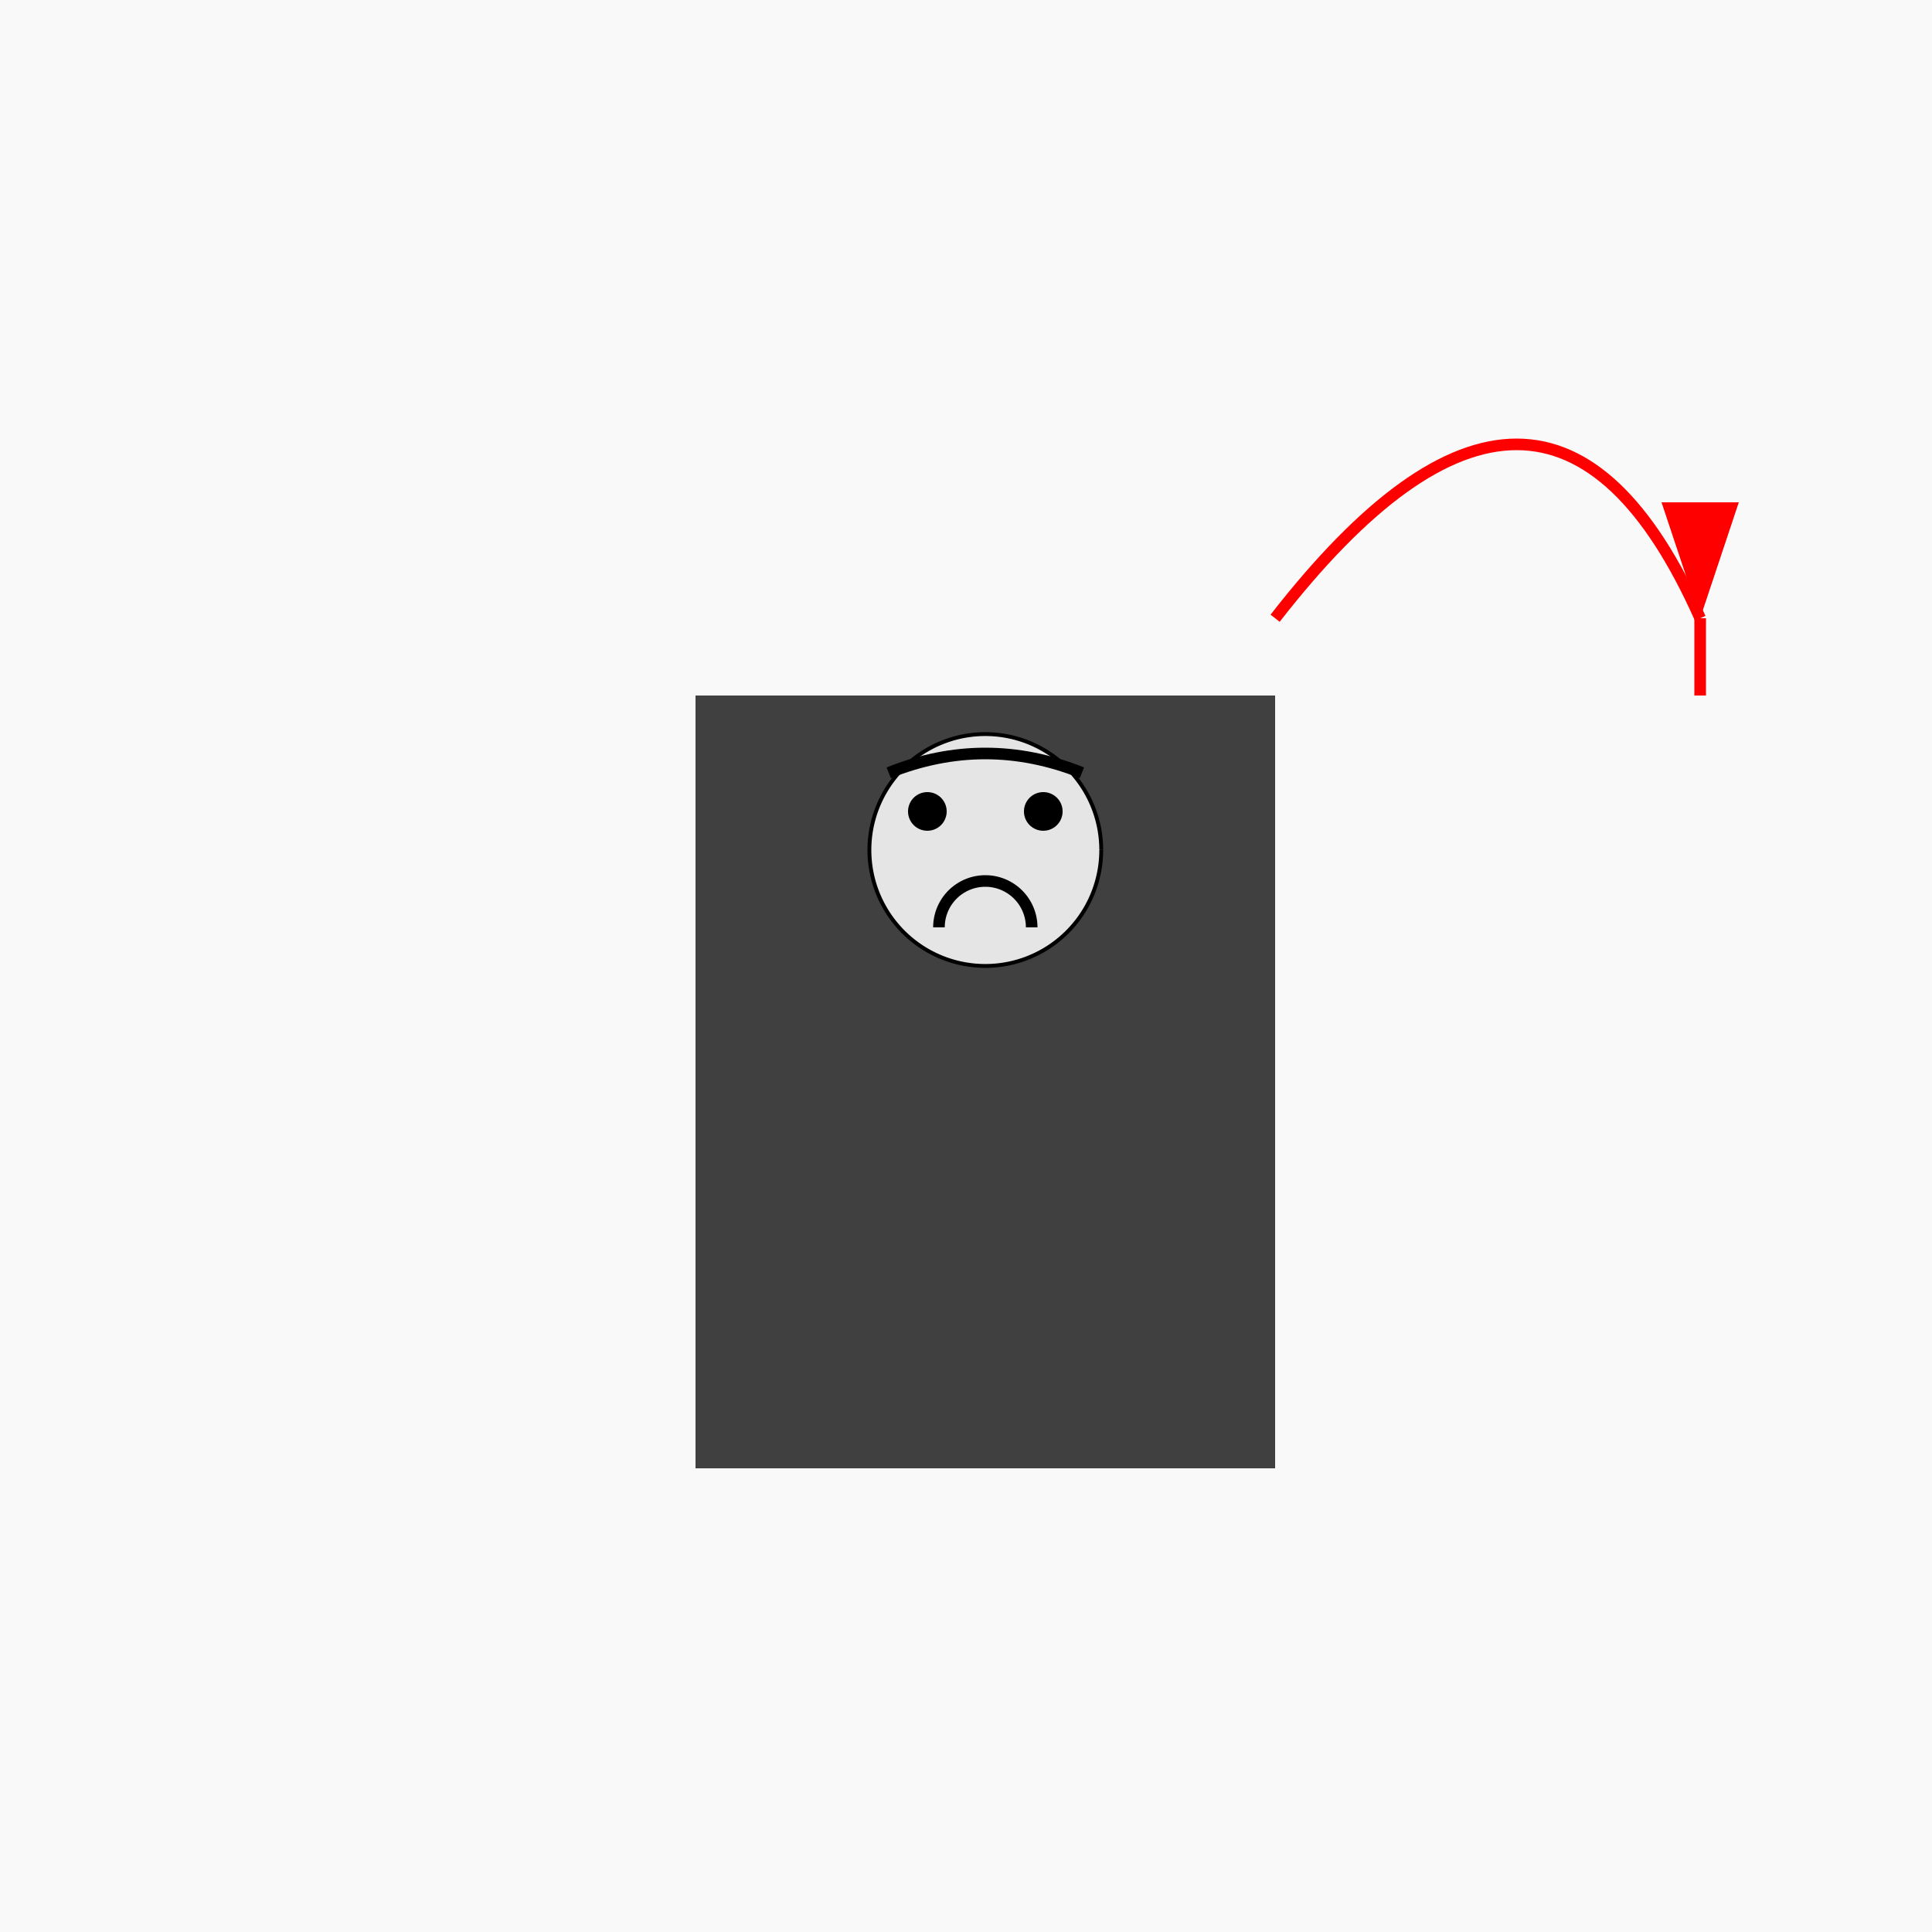 <!--

Generated by DrawGPT.
Free, open source, AI generated images in SVG, PNG, and HTML Canvas format.
https://drawgpt.ai

Created: 2023-11-15T15:31:12.772Z
Link: https://drawgpt.ai/prompt/121573/

-->
<svg xmlns="http://www.w3.org/2000/svg" xmlns:xlink="http://www.w3.org/1999/xlink" width="500" height="500"><defs/><g><rect fill="#F9F9F9" stroke="none" x="0" y="0" width="512" height="512"/><rect fill="#404040" stroke="none" x="180" y="180" width="150" height="200"/><path fill="#E5E5E5" stroke="#000000" paint-order="fill stroke markers" d=" M 285 220 A 30 30 0 1 1 285 219.97" stroke-miterlimit="10" stroke-dasharray=""/><path fill="#000" stroke="none" paint-order="stroke fill markers" d=" M 245 210 A 5 5 0 1 1 245 209.995"/><path fill="#000" stroke="none" paint-order="stroke fill markers" d=" M 275 210 A 5 5 0 1 1 275 209.995"/><path fill="none" stroke="#000" paint-order="fill stroke markers" d=" M 243 240 A 12 12 0 0 1 267 240" stroke-miterlimit="10" stroke-width="3" stroke-dasharray=""/><path fill="none" stroke="#000" paint-order="fill stroke markers" d=" M 230 200 Q 255 190 280 200" stroke-miterlimit="10" stroke-width="3" stroke-dasharray=""/><path fill="none" stroke="#FF0000" paint-order="fill stroke markers" d=" M 330 160 Q 400 70 440 160" stroke-miterlimit="10" stroke-width="3" stroke-dasharray=""/><path fill="#FF0000" stroke="none" paint-order="stroke fill markers" d=" M 430 130 L 440 160 L 450 130 Z"/><path fill="none" stroke="#FF0000" paint-order="fill stroke markers" d=" M 440 160 L 440 180" stroke-miterlimit="10" stroke-width="3" stroke-dasharray=""/></g></svg>